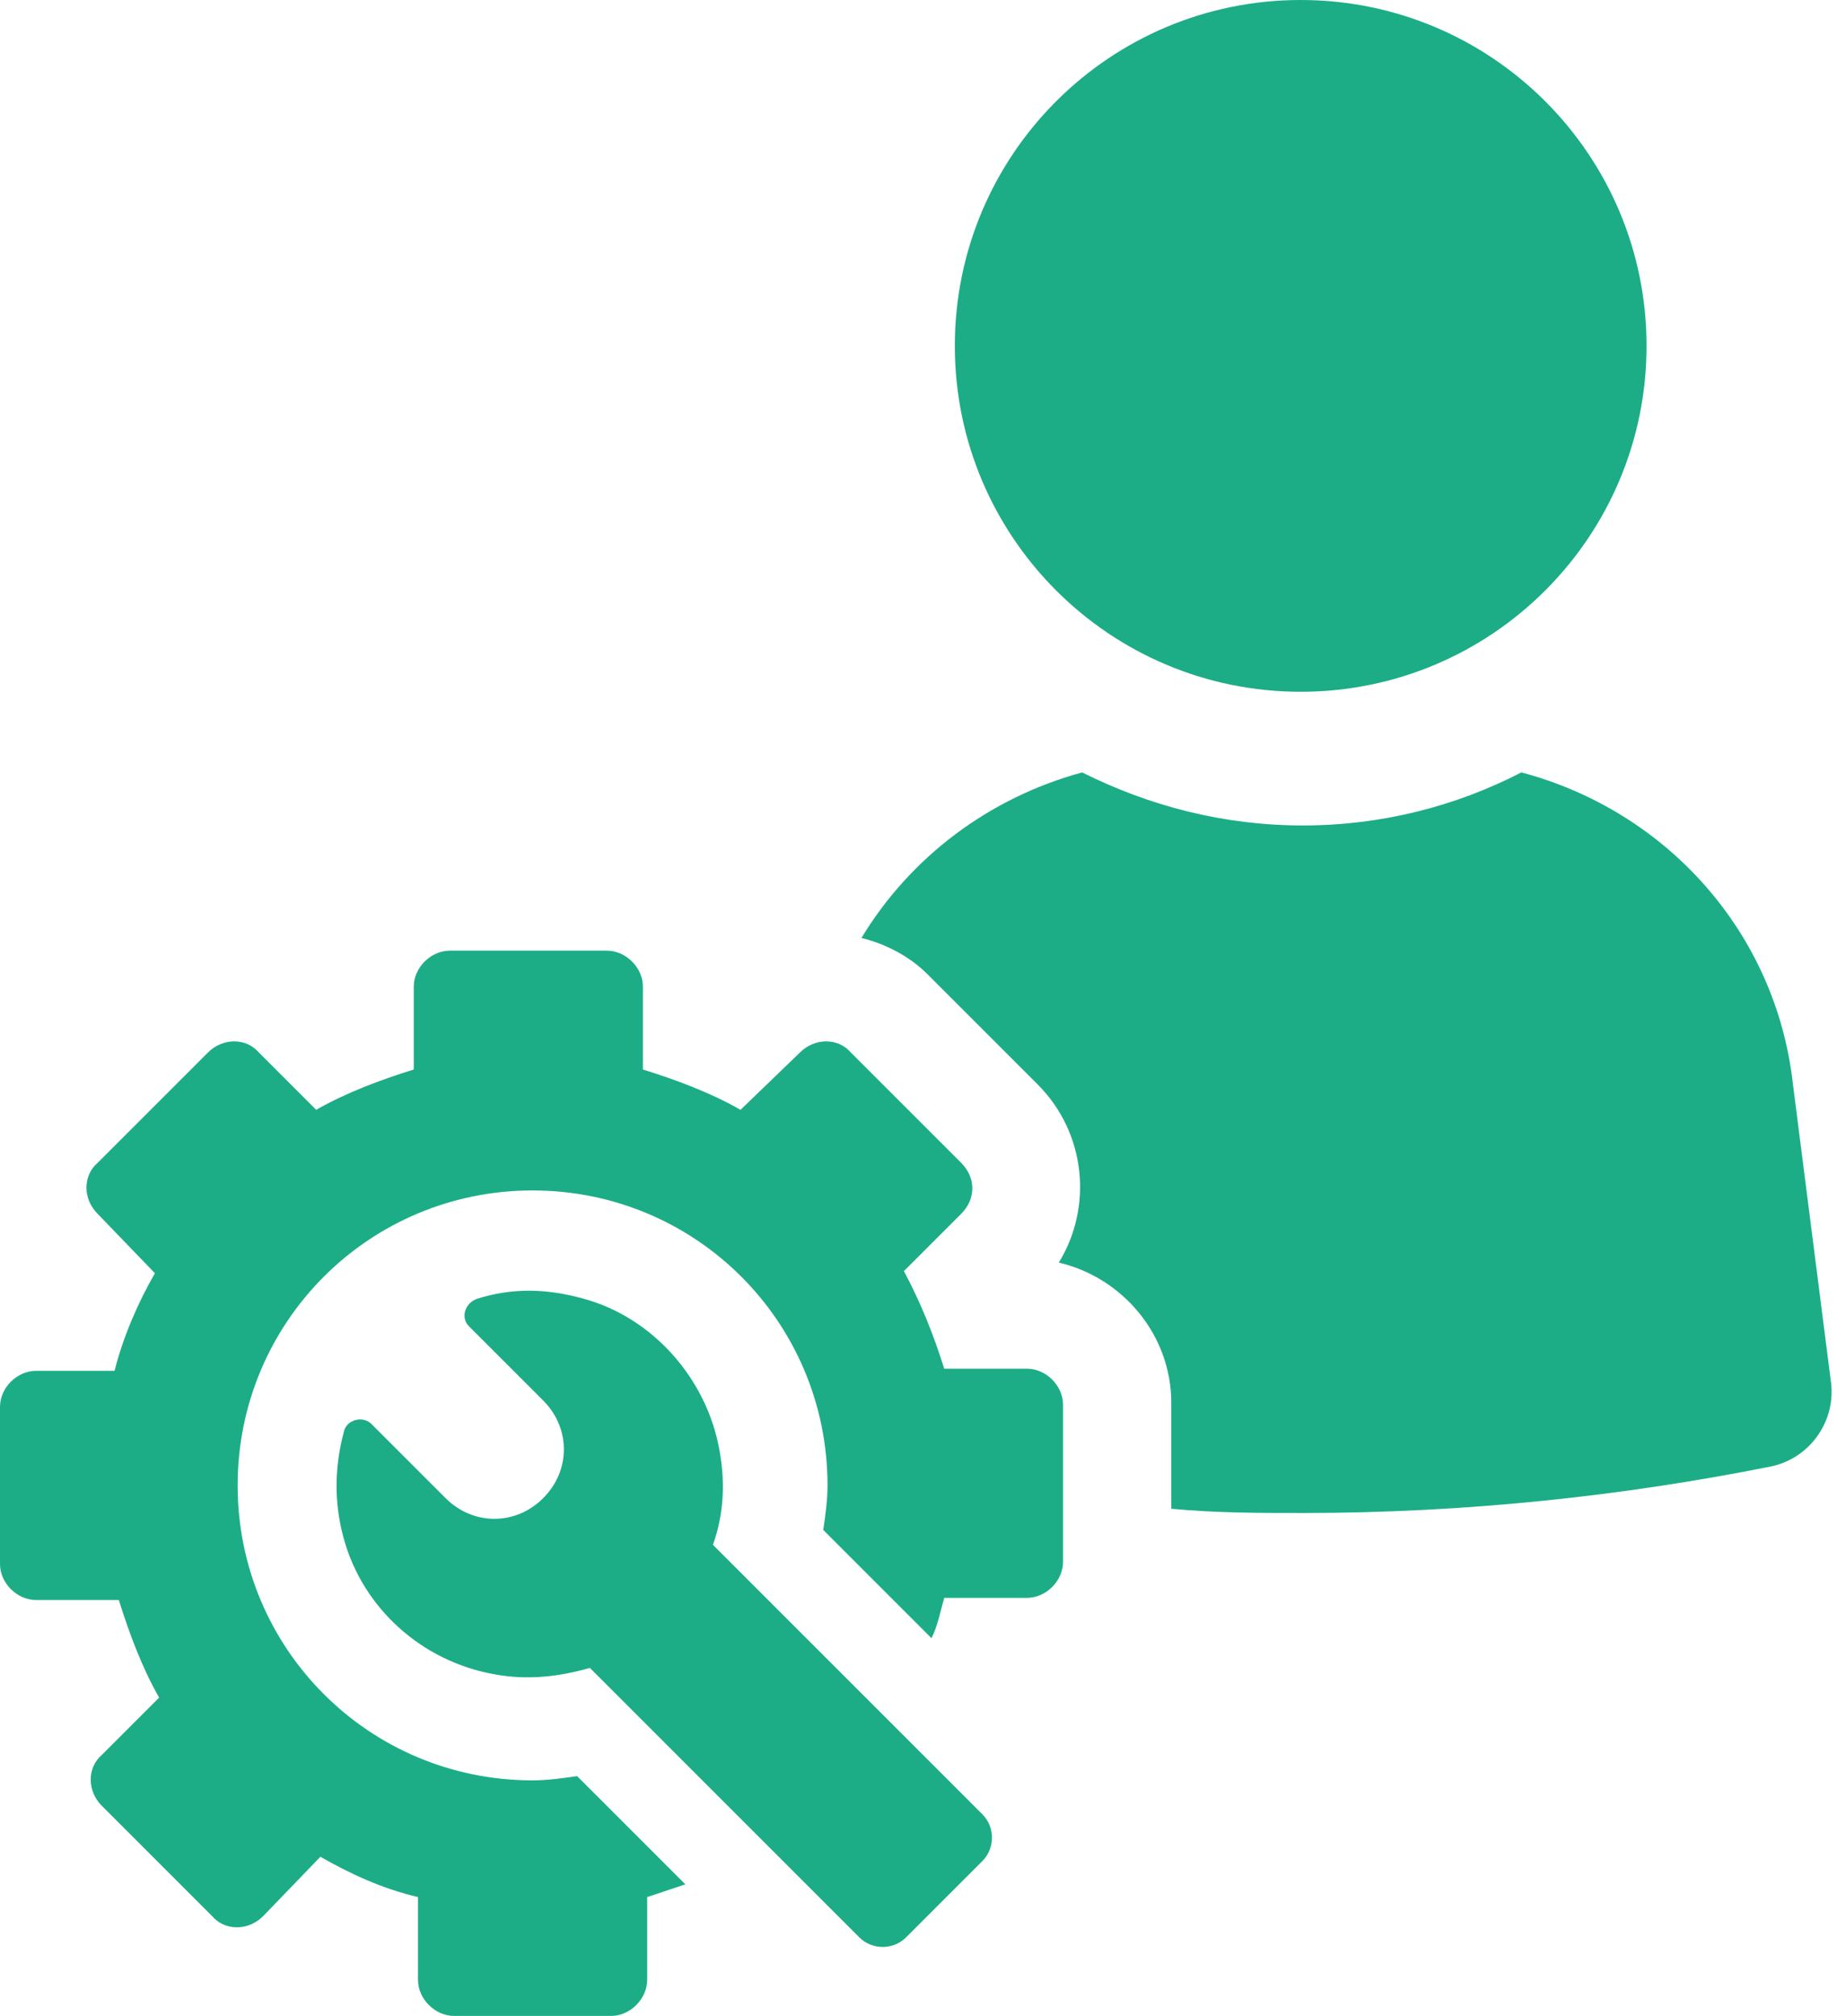 <?xml version="1.0" encoding="UTF-8"?> <svg xmlns="http://www.w3.org/2000/svg" width="87" height="95" viewBox="0 0 87 95" fill="none"> <path d="M84.5 51.1C83.7 43.9 78.5 38.2 71.7 36.4C68.6 38 65.1 38.9 61.4 38.9C57.7 38.9 54.2 38 51 36.4C46.6 37.6 42.9 40.4 40.6 44.2C41.8 44.5 42.9 45.1 43.7 45.9L48.9 51.1C51.2 53.4 51.5 56.9 49.9 59.5C52.9 60.2 55.2 62.9 55.2 66.1V71.1C57.3 71.3 59.4 71.3 61.4 71.3C69.1 71.3 76.5 70.5 83.5 69.1C85.3 68.7 86.5 67 86.3 65.2L84.5 51.1Z" fill="#1CAD87"></path> <path d="M61.3 32.6C70.302 32.6 77.6 25.302 77.6 16.3C77.6 7.298 70.302 0 61.3 0C52.298 0 45 7.298 45 16.3C45 25.302 52.298 32.6 61.3 32.6Z" fill="#1CAD87"></path> <path d="M48.4 64.5H44.5C44 62.9 43.4 61.4 42.6 59.9L45.3 57.2C46 56.5 46 55.5 45.3 54.8L40.1 49.6C39.5 48.9 38.4 48.9 37.7 49.6L34.9 52.3C33.5 51.5 31.9 50.9 30.3 50.4V46.5C30.3 45.6 29.5 44.8 28.6 44.8H21.2C20.3 44.8 19.5 45.6 19.5 46.5V50.4C17.9 50.9 16.3 51.5 14.9 52.3L12.2 49.6C11.6 48.9 10.5 48.9 9.8 49.6L4.6 54.8C3.9 55.4 3.9 56.5 4.6 57.2L7.3 60C6.5 61.4 5.8 63 5.4 64.6H1.7C0.8 64.6 0 65.4 0 66.3V73.7C0 74.6 0.8 75.4 1.7 75.4H5.6C6.1 77 6.7 78.6 7.5 80L4.8 82.7C4.1 83.3 4.1 84.4 4.8 85.1L10 90.3C10.6 91 11.7 91 12.4 90.3L15.1 87.5C16.5 88.3 18 89 19.7 89.4V93.3C19.7 94.2 20.5 95 21.4 95H28.8C29.7 95 30.5 94.2 30.5 93.3V89.4C31.1 89.2 31.7 89 32.3 88.8L27.2 83.7C26.5 83.8 25.8 83.9 25.1 83.9C17.4 83.9 11.2 77.7 11.2 70C11.2 62.3 17.4 56.1 25.1 56.1C32.8 56.1 39 62.3 39 70C39 70.7 38.9 71.4 38.8 72.1L43.9 77.2C44.2 76.6 44.3 76 44.5 75.3H48.4C49.3 75.3 50.1 74.5 50.1 73.6V66.2C50.1 65.3 49.3 64.5 48.4 64.5Z" fill="#1CAD87"></path> <path d="M33.6 72.8C34.1 71.4 34.2 69.9 33.9 68.3C33.3 65 30.8 62.1 27.5 61.2C25.7 60.7 24.1 60.7 22.5 61.2C21.9 61.4 21.7 62.1 22.1 62.5L25.6 66C26.9 67.3 26.9 69.3 25.6 70.6C24.3 71.9 22.3 71.9 21 70.6L17.5 67.1C17.1 66.7 16.3 66.9 16.2 67.5C15.8 69 15.7 70.7 16.2 72.5C17.1 75.8 19.9 78.3 23.3 78.9C24.9 79.2 26.4 79 27.8 78.6L40.5 91.3C41.1 91.9 42.1 91.9 42.7 91.3L46.3 87.7C46.9 87.1 46.9 86.1 46.3 85.5L33.6 72.8Z" fill="#1CAD87"></path> </svg> 